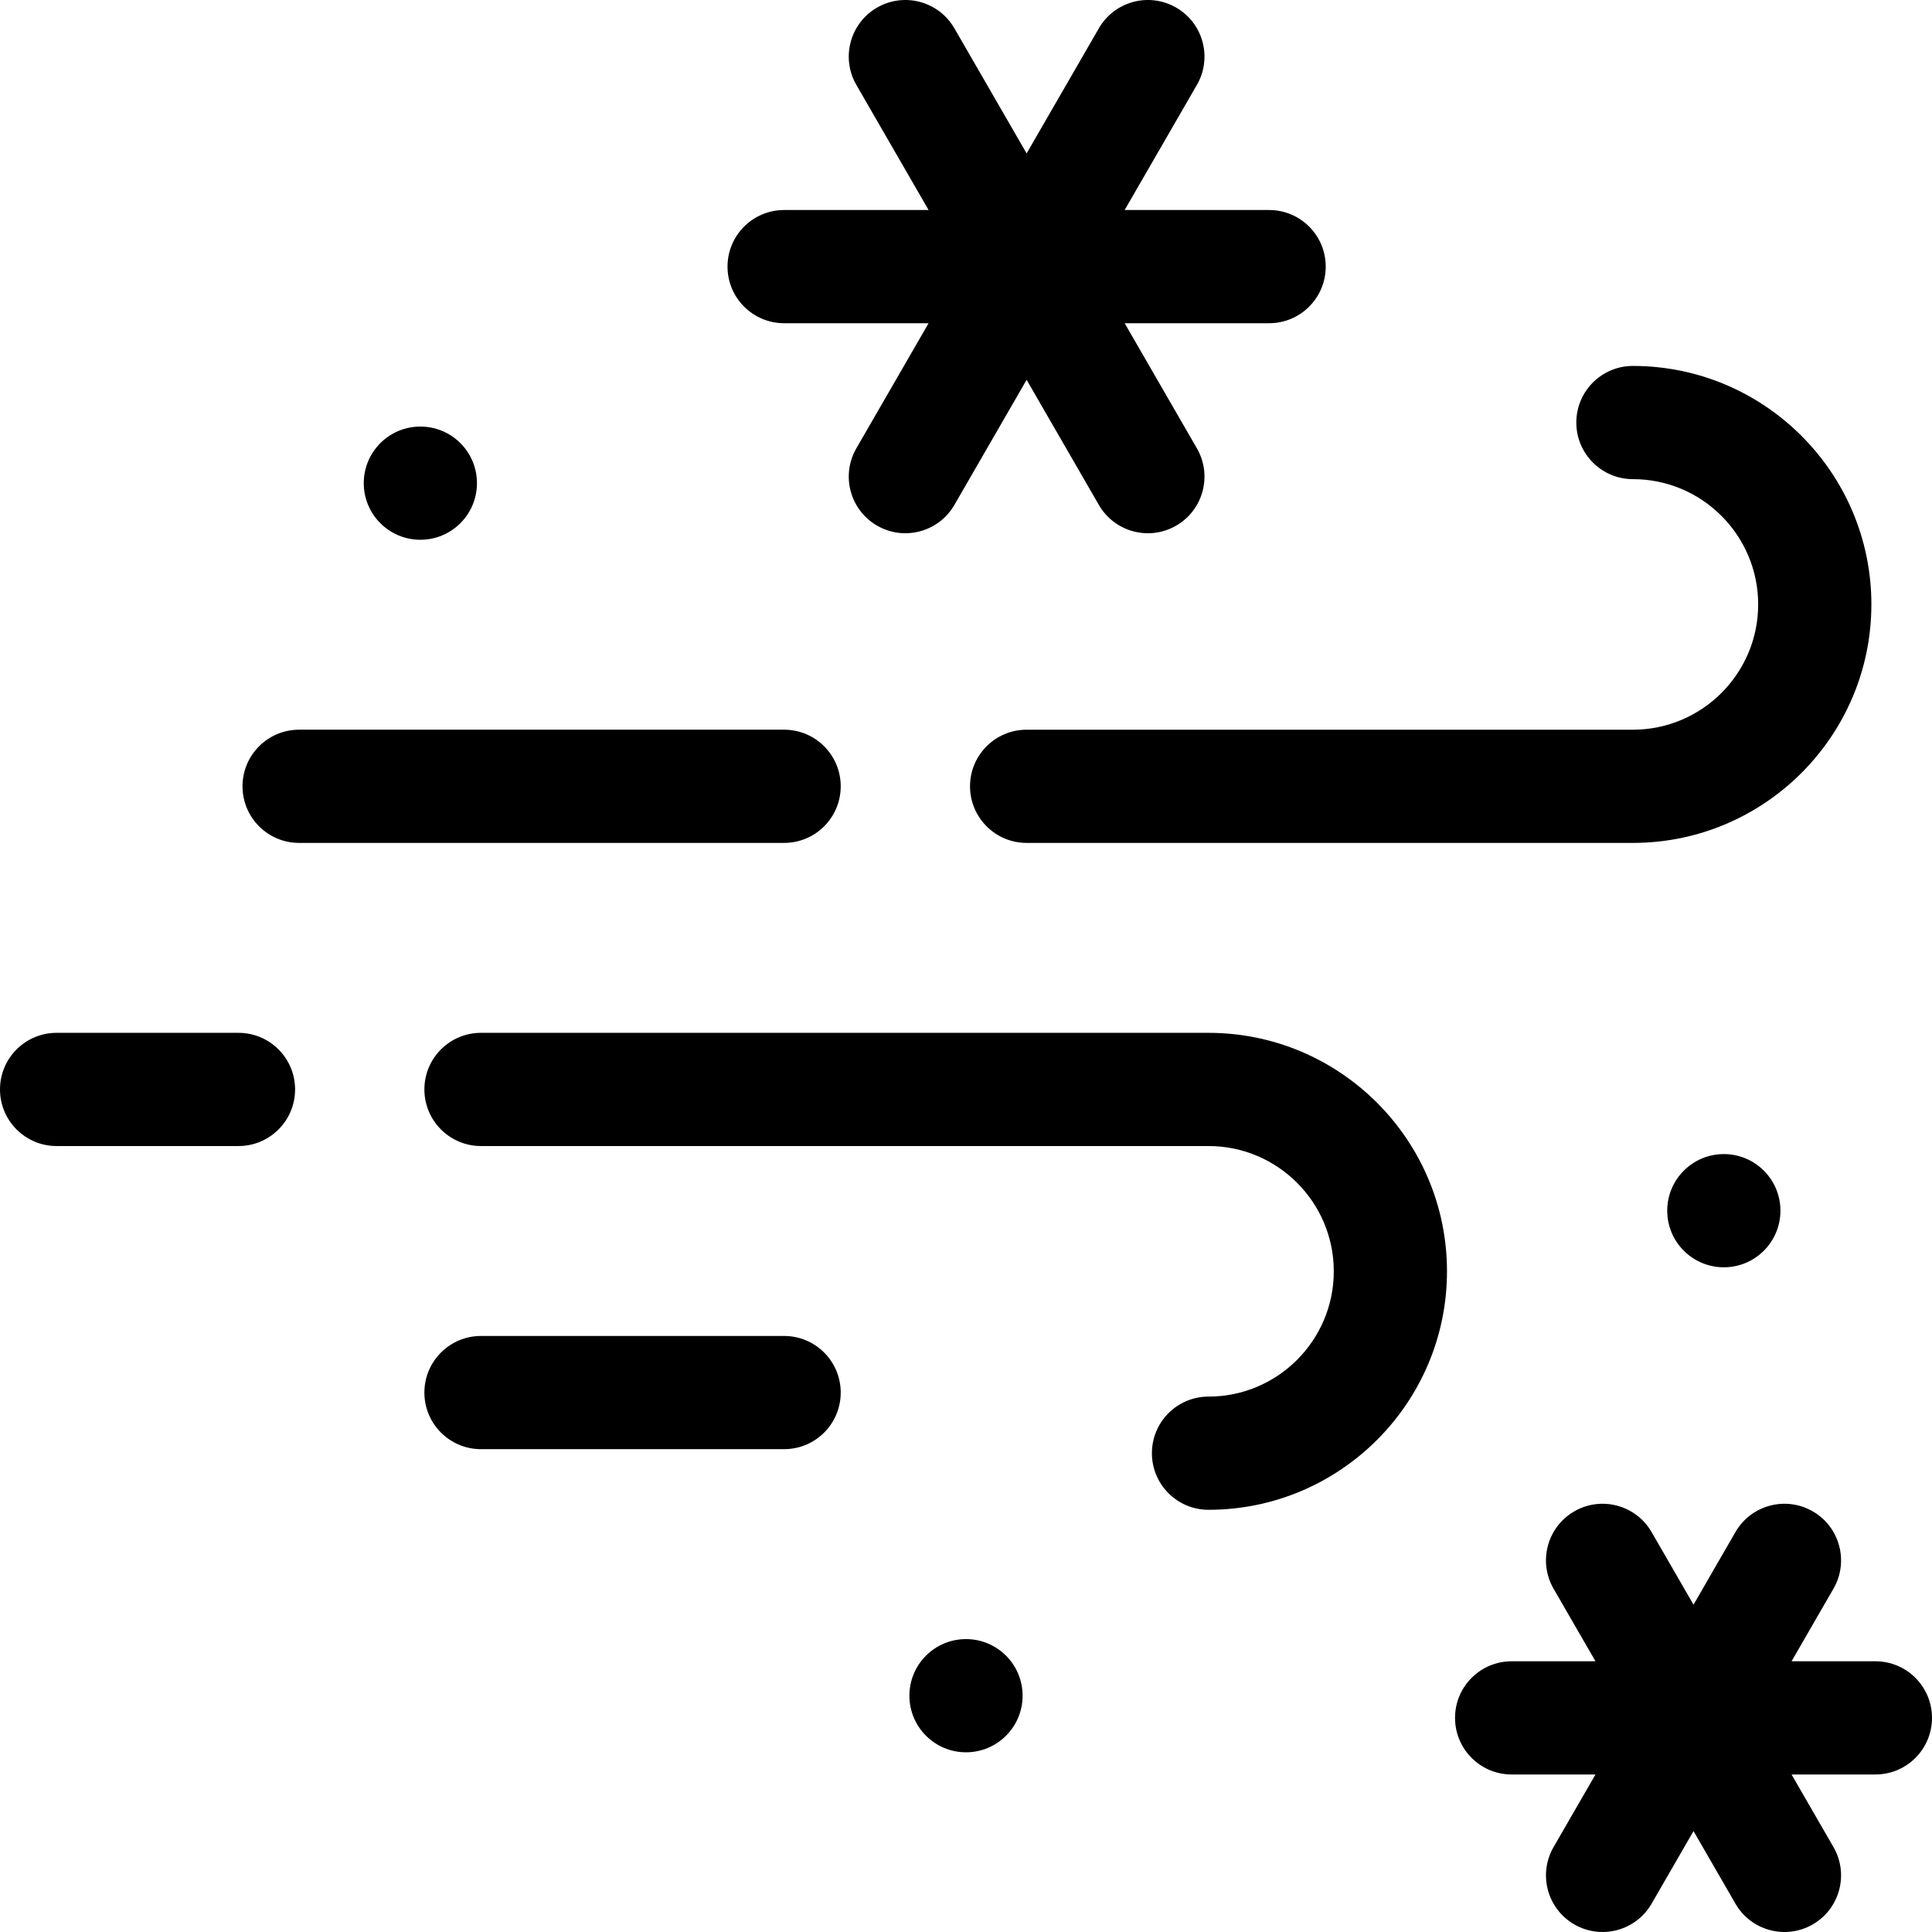 <svg id="Layer_1" enable-background="new 0 0 512 512" height="512" viewBox="0 0 512 512" width="512" xmlns="http://www.w3.org/2000/svg"><g><circle cx="256" cy="449.378" r="15"/><circle cx="456.833" cy="320.845" r="15"/><circle cx="111.4" cy="128.045" r="15"/><path d="m432.75 126.979c18.297 0 33.184 14.886 33.184 33.2 0 18.307-14.894 33.2-33.2 33.2h-160.667c-8.284 0-15 6.716-15 15s6.716 15 15 15h160.667c34.849 0 63.2-28.352 63.2-63.216 0-34.839-28.344-63.184-63.184-63.184h-.016c-8.284 0-14.992 6.716-14.992 15s6.723 15 15.008 15z"/><path d="m320.267 273.712h-192.8c-8.284 0-15 6.716-15 15s6.716 15 15 15h192.8c18.307 0 33.2 14.894 33.2 33.2 0 18.307-14.894 33.2-33.2 33.2-8.284 0-15 6.716-15 15s6.716 15 15 15c34.849 0 63.2-28.352 63.2-63.2s-28.352-63.2-63.2-63.2z"/><path d="m222.8 208.378c0-8.284-6.716-15-15-15h-128.533c-8.284 0-15 6.716-15 15s6.716 15 15 15h128.533c8.284 0 15-6.715 15-15z"/><path d="m207.8 354.045h-80.333c-8.284 0-15 6.716-15 15s6.716 15 15 15h80.333c8.284 0 15-6.716 15-15s-6.716-15-15-15z"/><path d="m63.2 273.712h-48.2c-8.284 0-15 6.716-15 15s6.716 15 15 15h48.2c8.284 0 15-6.716 15-15s-6.716-15-15-15z"/><path d="m207.8 85.657h38.286l-19.143 33.155c-4.142 7.174-1.684 16.348 5.49 20.49s16.349 1.684 20.49-5.49l19.143-33.156 19.143 33.156c4.143 7.175 13.315 9.633 20.49 5.49 7.175-4.142 9.632-13.316 5.49-20.49l-19.143-33.155h38.286c8.284 0 15-6.716 15-15s-6.716-15-15-15h-38.286l19.143-33.155c4.142-7.174 1.685-16.348-5.49-20.49-7.175-4.143-16.348-1.685-20.49 5.49l-19.143 33.156-19.143-33.155c-4.142-7.174-13.316-9.632-20.49-5.49s-9.632 13.316-5.49 20.49l19.143 33.155h-38.286c-8.284 0-15 6.716-15 15s6.716 14.999 15 14.999z"/><path d="m497 440.256h-22.219l11.109-19.241c4.142-7.174 1.684-16.348-5.49-20.49-7.175-4.144-16.348-1.684-20.49 5.49l-11.11 19.242-11.11-19.242c-4.142-7.174-13.316-9.633-20.49-5.49-7.174 4.142-9.632 13.316-5.49 20.49l11.109 19.241h-22.219c-8.284 0-15 6.716-15 15s6.716 15 15 15h22.219l-11.109 19.241c-4.142 7.174-1.684 16.348 5.49 20.49 7.174 4.143 16.349 1.684 20.49-5.49l11.11-19.242 11.11 19.242c4.142 7.174 13.315 9.634 20.49 5.49 7.174-4.142 9.632-13.316 5.49-20.49l-11.109-19.241h22.219c8.284 0 15-6.716 15-15s-6.716-15-15-15z"/></g></svg>
